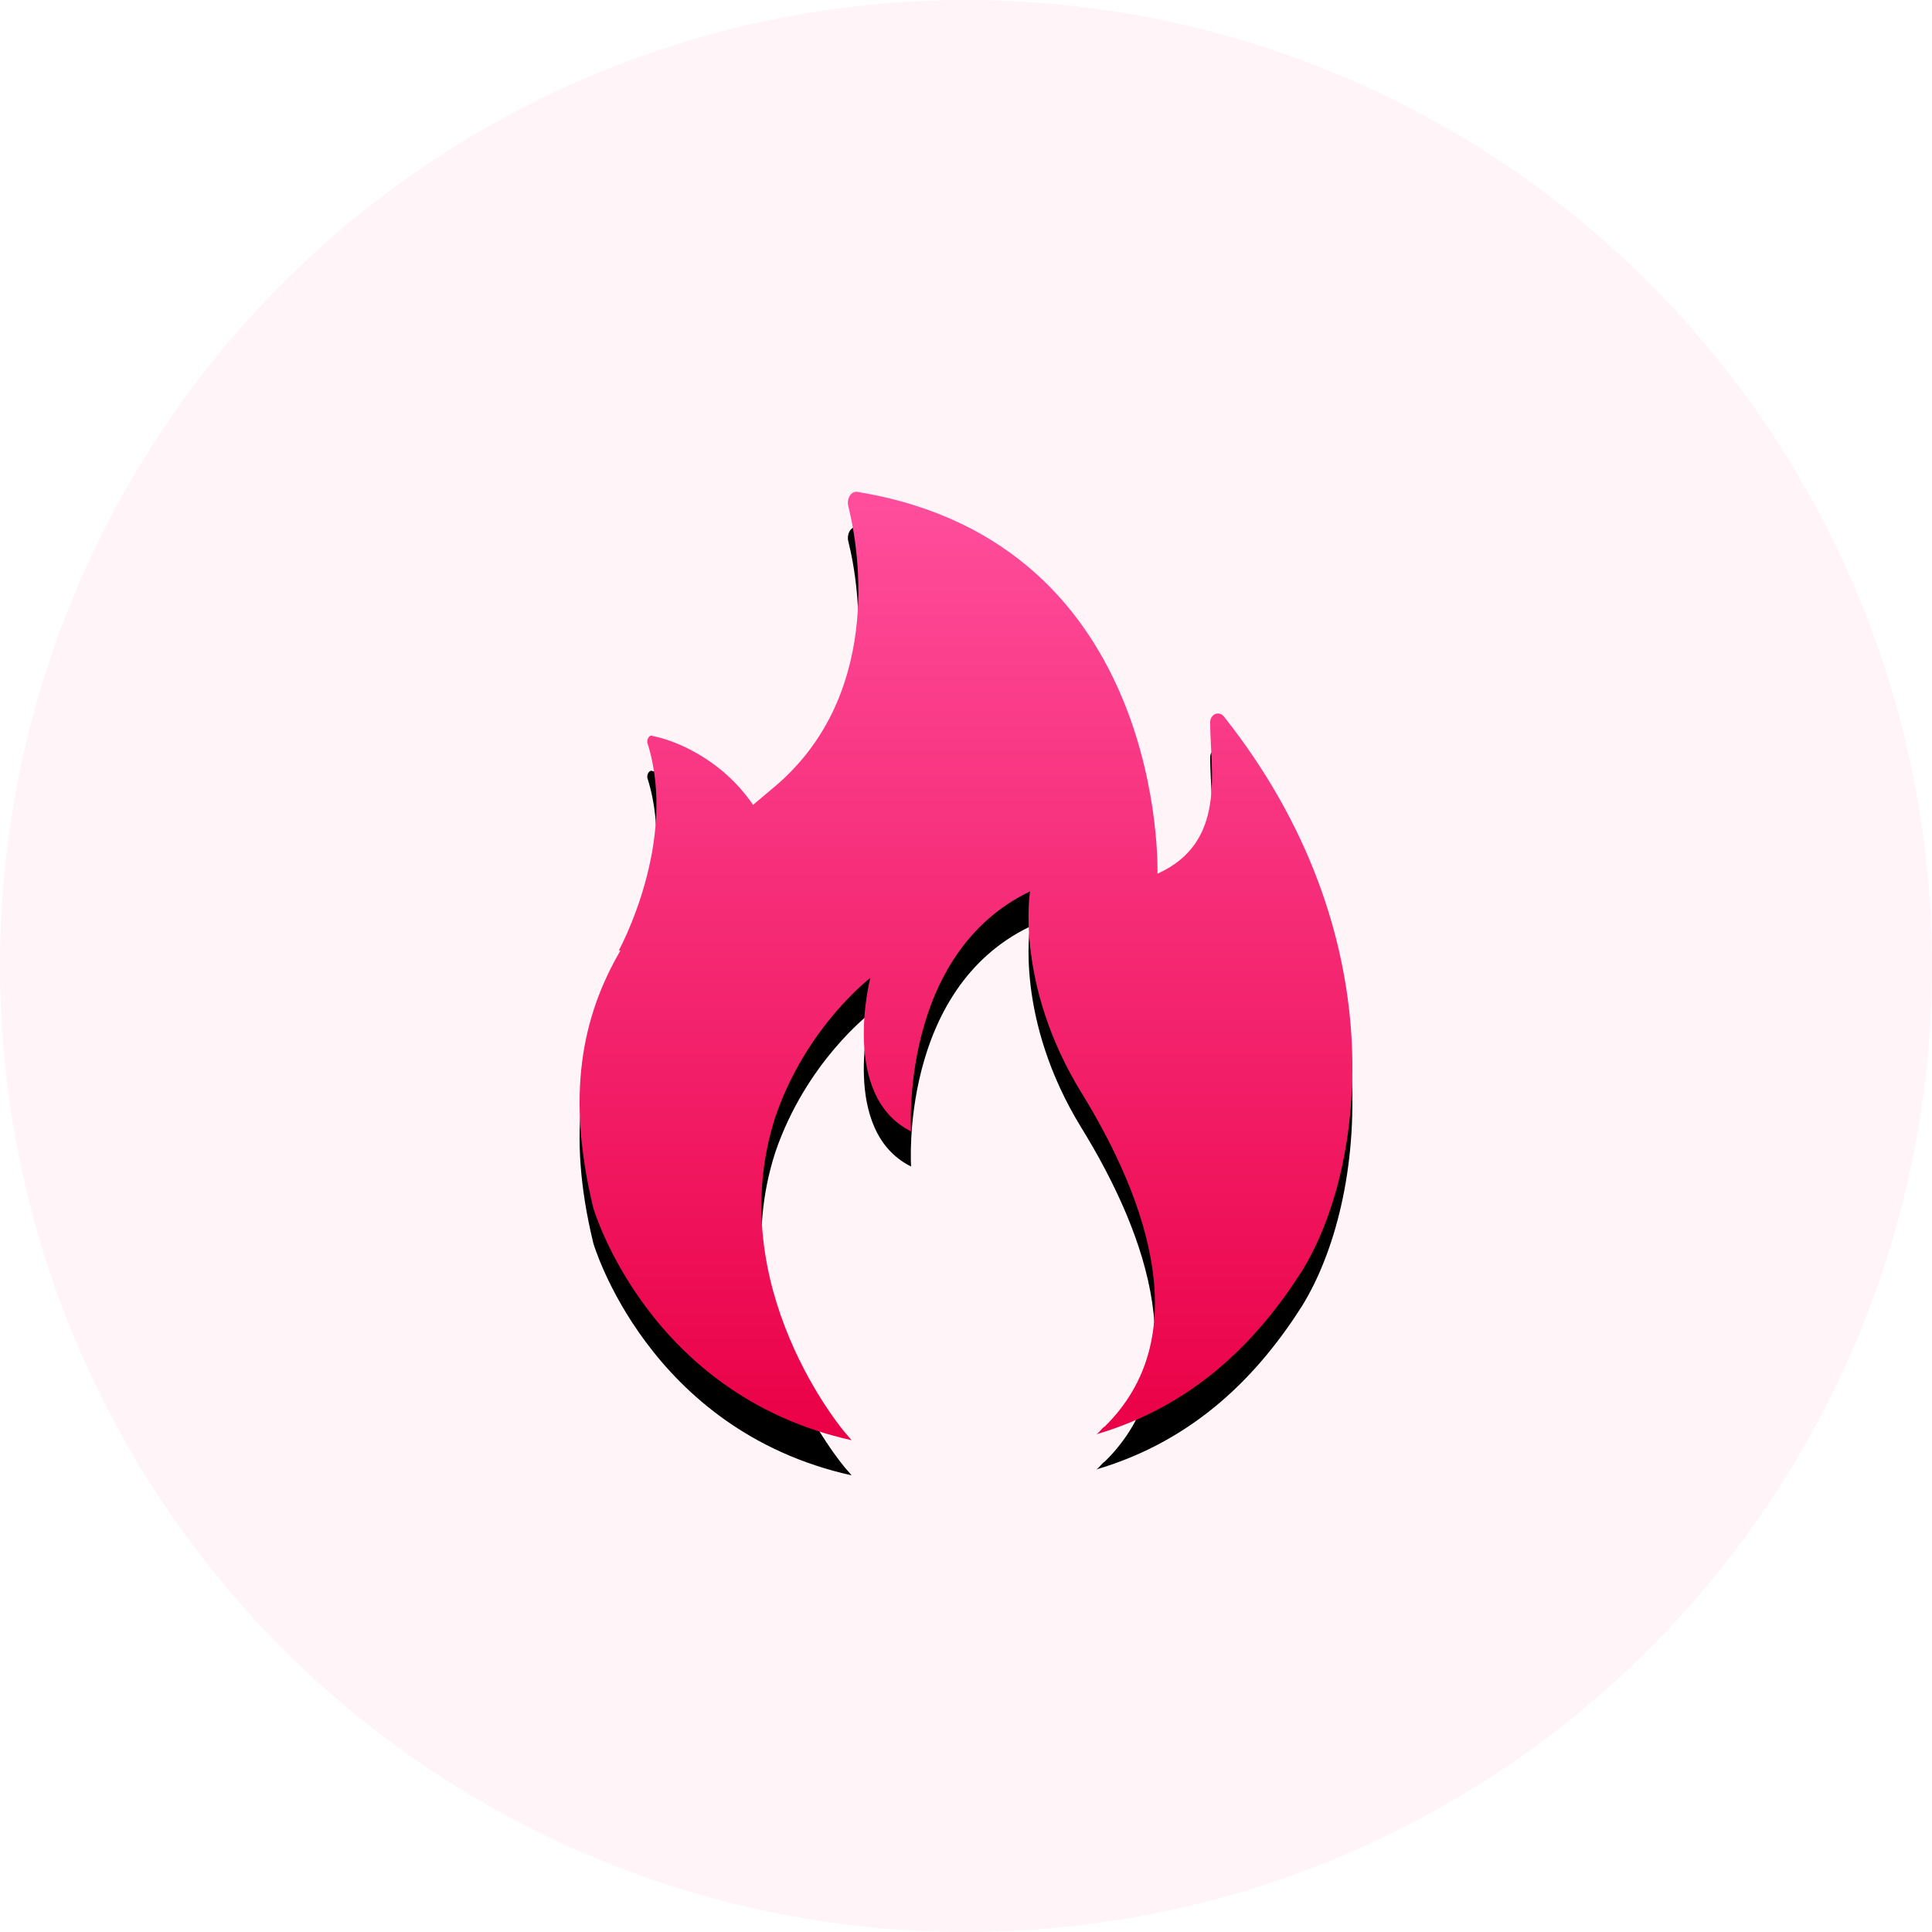 <?xml version="1.0" encoding="UTF-8"?>
<svg width="110px" height="110px" viewBox="0 0 110 110" version="1.1" xmlns="http://www.w3.org/2000/svg" xmlns:xlink="http://www.w3.org/1999/xlink">
    <title>sy/mk2/icon1</title>
    <defs>
        <filter x="0.0%" y="0.0%" width="100.0%" height="100.0%" filterUnits="objectBoundingBox" id="filter-1">
            <feGaussianBlur stdDeviation="0" in="SourceGraphic"></feGaussianBlur>
        </filter>
        <linearGradient x1="50%" y1="100%" x2="50%" y2="0%" id="linearGradient-2">
            <stop stop-color="#EA0046" offset="0%"></stop>
            <stop stop-color="#FF4E9D" offset="100%"></stop>
        </linearGradient>
        <path d="M69.676,40.785 C69.385,40.449 68.902,40.673 68.902,41.121 C68.902,43.921 69.869,47.953 65.902,49.745 C65.902,49.745 66.483,30.929 48.875,28.017 C48.488,27.905 48.198,28.353 48.294,28.801 C48.972,31.489 50.229,39.777 43.941,44.929 C43.554,45.265 43.263,45.489 42.876,45.825 C41.038,43.137 38.329,42.129 37.168,41.905 C36.975,41.793 36.781,42.129 36.878,42.353 C38.62,47.953 35.233,54.113 35.233,54.113 L35.33,54.113 C33.105,57.921 32.234,62.401 33.782,68.784 C33.782,68.784 36.878,79.424 48.488,82 L48.101,81.552 C48.101,81.552 41.038,73.264 44.134,63.632 C45.876,58.481 49.552,55.681 49.552,55.681 C49.552,55.681 47.811,62.401 51.874,64.416 C51.874,64.416 51.197,54.337 58.646,50.753 C58.646,50.753 57.776,56.017 61.549,62.177 C65.419,68.448 68.031,76.176 62.903,81.216 C62.71,81.328 62.613,81.552 62.419,81.664 C68.128,79.984 71.707,76.176 74.126,72.368 C77.802,66.432 79.447,53.105 69.676,40.785 Z" id="path-3"></path>
        <filter x="-15.9%" y="-9.3%" width="131.8%" height="125.9%" filterUnits="objectBoundingBox" id="filter-4">
            <feOffset dx="0" dy="2" in="SourceAlpha" result="shadowOffsetOuter1"></feOffset>
            <feGaussianBlur stdDeviation="2" in="shadowOffsetOuter1" result="shadowBlurOuter1"></feGaussianBlur>
            <feColorMatrix values="0 0 0 0 1   0 0 0 0 0.793   0 0 0 0 0.855  0 0 0 1 0" type="matrix" in="shadowBlurOuter1"></feColorMatrix>
        </filter>
    </defs>
    <g id="sy/mk2/icon1" stroke="none" stroke-width="1" fill="none" fill-rule="evenodd">
        <circle id="椭圆形" fill="#FFF4F7" filter="url(#filter-1)" cx="55" cy="55" r="55"></circle>
        <g id="火" fill-rule="nonzero">
            <use fill="black" fill-opacity="1" filter="url(#filter-4)" xlink:href="#path-3"></use>
            <use fill="url(#linearGradient-2)" xlink:href="#path-3"></use>
        </g>
    </g>
</svg>